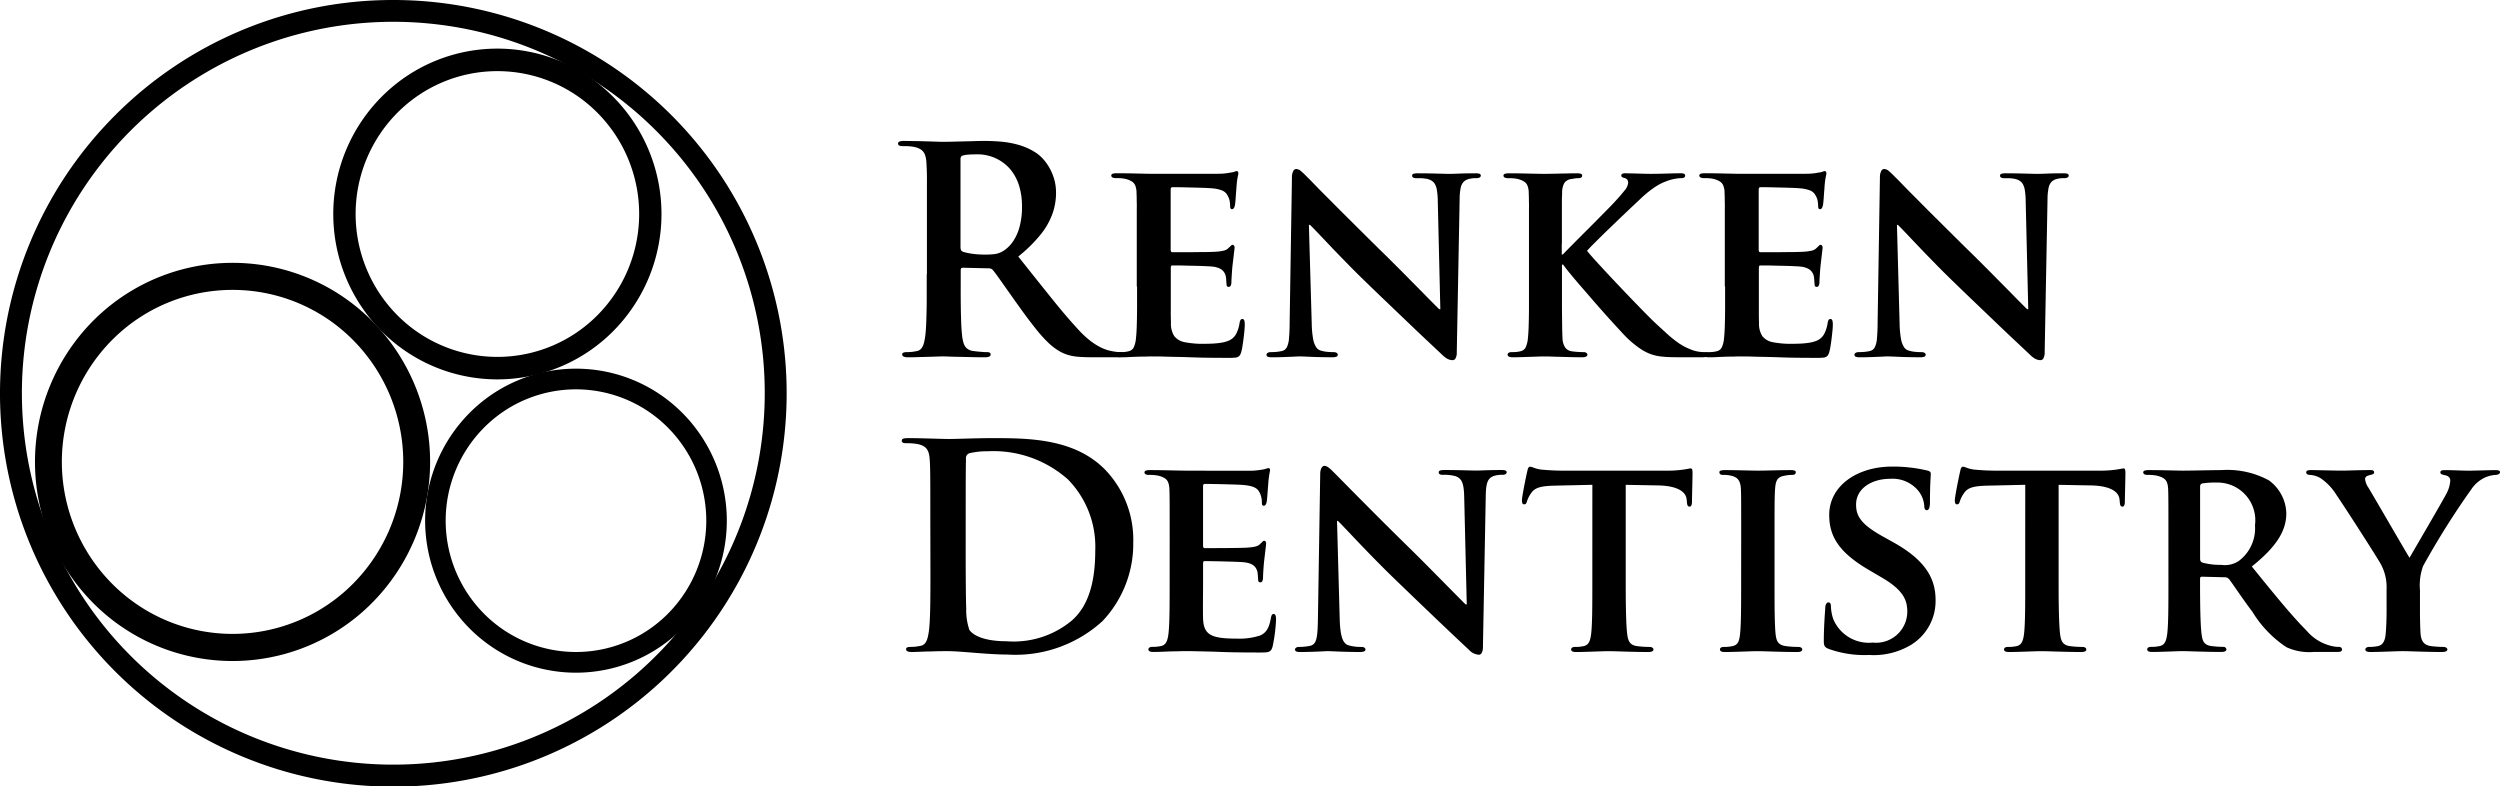 <svg xmlns="http://www.w3.org/2000/svg" width="158.937" height="50" viewBox="0 0 158.937 50">
  <g id="logo" transform="translate(-822.533 -93.977)">
    <g id="logo_mark" data-name="logo mark" transform="translate(822.533 93.977)">
      <path id="Path_31" data-name="Path 31" d="M300.895,335.242a25.006,25.006,0,1,1-17.676,7.324,24.922,24.922,0,0,1,17.676-7.324Zm16.7,8.3a23.613,23.613,0,1,0,6.918,16.7,23.543,23.543,0,0,0-6.918-16.7Z" transform="translate(-275.895 -335.242)" fill-rule="evenodd"></path>
      <path id="Path_32" data-name="Path 32" d="M316.858,341.128a8.951,8.951,0,0,0-6.372,2.661,9.131,9.131,0,0,0,0,12.844,8.962,8.962,0,0,0,12.746,0,9.133,9.133,0,0,0,0-12.844,8.95,8.95,0,0,0-6.373-2.661Zm-7.377,1.648a10.373,10.373,0,0,1,14.753,0,10.57,10.57,0,0,1,0,14.869,10.375,10.375,0,0,1-14.753,0,10.57,10.57,0,0,1,0-14.869Z" transform="translate(-285.237 -336.605)" fill-rule="evenodd"></path>
      <path id="Path_33" data-name="Path 33" d="M291.659,361.038a10.777,10.777,0,0,0-7.672,3.2,10.993,10.993,0,0,0,0,15.466,10.79,10.79,0,0,0,15.345,0,10.994,10.994,0,0,0,0-15.466,10.777,10.777,0,0,0-7.673-3.2Zm-8.883,1.985a12.5,12.5,0,0,1,17.766,0,12.73,12.73,0,0,1,0,17.9,12.492,12.492,0,0,1-17.766,0,12.731,12.731,0,0,1,0-17.9Z" transform="translate(-276.875 -342.608)" fill-rule="evenodd"></path>
      <path id="Path_34" data-name="Path 34" d="M324.428,370.328a8.227,8.227,0,0,0-5.857,2.446,8.393,8.393,0,0,0,0,11.805,8.236,8.236,0,0,0,11.715,0,8.393,8.393,0,0,0,0-11.805,8.23,8.23,0,0,0-5.858-2.446Zm-6.78,1.515a9.538,9.538,0,0,1,13.561,0,9.718,9.718,0,0,1,0,13.668,9.538,9.538,0,0,1-13.561,0,9.717,9.717,0,0,1,0-13.668Z" transform="translate(-287.811 -345.575)" fill-rule="evenodd"></path>
    </g>
    <g id="renken" transform="translate(879.611 102.937)">
      <path id="Path_1" data-name="Path 1" d="M134.2,431.658c0,.562,0,1.086,0,1.58s-.012.931-.024,1.322-.033.715-.063.973a3.769,3.769,0,0,1-.088.479.952.952,0,0,1-.157.347.45.45,0,0,1-.282.175c-.082.018-.176.036-.285.051a3.24,3.24,0,0,1-.37.021.466.466,0,0,0-.227.04.115.115,0,0,0-.063.105.145.145,0,0,0,.094.139.679.679,0,0,0,.27.043c.185,0,.388,0,.607-.01l.646-.018c.215-.005.406-.012.576-.018s.3-.009.392-.009c.072,0,.2,0,.385.009s.4.013.658.018l.806.018c.282.007.558.01.825.01a.679.679,0,0,0,.27-.043.144.144,0,0,0,.094-.139.12.12,0,0,0-.054-.105.27.27,0,0,0-.163-.04c-.076,0-.164,0-.267-.009l-.321-.027-.3-.036a.747.747,0,0,1-.416-.175.762.762,0,0,1-.206-.347,2.382,2.382,0,0,1-.088-.479q-.046-.386-.063-.973c-.012-.391-.021-.834-.024-1.328s0-1.025,0-1.592v-.254a.146.146,0,0,1,.039-.116.164.164,0,0,1,.106-.03l1.583.037a.559.559,0,0,1,.179.02.323.323,0,0,1,.149.106c.06.07.154.194.279.367s.27.38.437.616.346.488.531.751.373.522.555.777c.336.467.646.873.925,1.222a8.539,8.539,0,0,0,.8.886,3.726,3.726,0,0,0,.767.567,2.581,2.581,0,0,0,.488.2,3.147,3.147,0,0,0,.607.109c.233.02.516.033.852.033h1.729a.7.7,0,0,0,.255-.037.145.145,0,0,0,.09-.145.12.12,0,0,0-.054-.105.269.269,0,0,0-.163-.04,2.149,2.149,0,0,1-.234-.012c-.084-.01-.176-.024-.276-.043-.07-.012-.167-.033-.291-.066a3.26,3.26,0,0,1-.449-.176,4.314,4.314,0,0,1-.589-.364,5.755,5.755,0,0,1-.709-.631c-.534-.568-1.122-1.25-1.768-2.054s-1.374-1.713-2.18-2.732a9.038,9.038,0,0,0,1.44-1.419,4.581,4.581,0,0,0,.746-1.334,3.978,3.978,0,0,0,.215-1.323,3.112,3.112,0,0,0-.121-.855,3.353,3.353,0,0,0-.306-.719,3.1,3.1,0,0,0-.4-.554,2.373,2.373,0,0,0-.409-.364,4.04,4.04,0,0,0-1.049-.5,5.967,5.967,0,0,0-1.14-.227,11.555,11.555,0,0,0-1.159-.051c-.145,0-.327,0-.552.009s-.458.012-.71.018l-.722.019q-.345.008-.582.008c-.1,0-.236,0-.415-.008l-.613-.019c-.23-.006-.47-.015-.722-.018s-.5-.009-.742-.009a.867.867,0,0,0-.3.034.131.131,0,0,0-.1.13.136.136,0,0,0,.079.131.669.669,0,0,0,.23.033c.133,0,.264,0,.4.011a2.06,2.06,0,0,1,.313.043,1.1,1.1,0,0,1,.461.187.691.691,0,0,1,.236.334,1.9,1.9,0,0,1,.085.516c.006.112.012.234.018.358s.009.279.012.455,0,.4,0,.659,0,.591,0,.979v4.609Zm2.147-7.3a.336.336,0,0,1,.033-.17.212.212,0,0,1,.13-.085,1.834,1.834,0,0,1,.379-.057c.164-.012.358-.014.586-.014a2.548,2.548,0,0,1,.7.1,2.732,2.732,0,0,1,.742.331,2.633,2.633,0,0,1,.671.612,3.062,3.062,0,0,1,.485.952,4.472,4.472,0,0,1,.185,1.337,4.8,4.8,0,0,1-.158,1.283,3.023,3.023,0,0,1-.394.891,2.2,2.2,0,0,1-.521.556,1.54,1.54,0,0,1-.319.184,1.414,1.414,0,0,1-.388.1,5.236,5.236,0,0,1-.585.027c-.151,0-.312-.006-.476-.018s-.324-.033-.479-.06a3.092,3.092,0,0,1-.427-.1.229.229,0,0,1-.13-.109.514.514,0,0,1-.033-.219v-5.531Z" transform="translate(-132.362 -423.179)" fill-rule="evenodd"></path>
      <path id="Path_2" data-name="Path 2" d="M161.182,434.373c0,.476,0,.922,0,1.337s-.009.794-.018,1.125-.027.609-.052.83a1.717,1.717,0,0,1-.133.552.47.47,0,0,1-.34.266,1.624,1.624,0,0,1-.248.043c-.091.009-.2.012-.315.012a.33.33,0,0,0-.2.054.135.135,0,0,0-.051.109.13.13,0,0,0,.079.121.516.516,0,0,0,.23.043c.167,0,.343,0,.534-.013s.382-.015.576-.024.37,0,.531-.009.285-.008.379-.008c.236,0,.507,0,.812.012s.652.015,1.043.024.828.03,1.316.04,1.031.014,1.631.014a4.12,4.12,0,0,0,.464-.014.413.413,0,0,0,.255-.1.612.612,0,0,0,.137-.282,3.065,3.065,0,0,0,.072-.349c.024-.152.048-.316.07-.492s.039-.346.054-.5.021-.279.021-.371a.9.9,0,0,0-.024-.242.137.137,0,0,0-.121-.121.129.129,0,0,0-.118.057.552.552,0,0,0-.064.179,2.158,2.158,0,0,1-.236.742.973.973,0,0,1-.455.4,2.116,2.116,0,0,1-.485.132,5.342,5.342,0,0,1-.54.055c-.182.008-.343.012-.485.012a5.933,5.933,0,0,1-1.28-.1,1.087,1.087,0,0,1-.673-.388,1.44,1.44,0,0,1-.212-.8c0-.118-.006-.276-.009-.476s0-.413,0-.643,0-.449,0-.658,0-.379,0-.516V433.19a.32.32,0,0,1,.018-.115.074.074,0,0,1,.073-.048c.085,0,.212,0,.388,0s.367.007.585.013.431.009.643.014.4.013.561.021.273.012.334.021a1.405,1.405,0,0,1,.479.112.735.735,0,0,1,.276.206.806.806,0,0,1,.136.282,2.051,2.051,0,0,1,.033.294c.006.1.015.188.021.27a.123.123,0,0,0,.033.091.142.142,0,0,0,.112.037.12.12,0,0,0,.106-.061.371.371,0,0,0,.048-.139,1.253,1.253,0,0,0,.009-.145c0-.03,0-.085.006-.163s.01-.176.018-.279.012-.213.021-.319.018-.2.027-.275q.046-.387.073-.619c.018-.158.033-.273.042-.352a1.4,1.4,0,0,0,.012-.157.182.182,0,0,0-.036-.115.116.116,0,0,0-.091-.049.163.163,0,0,0-.106.058c-.036.039-.088.085-.149.142a.6.6,0,0,1-.294.167,2.992,2.992,0,0,1-.47.069c-.076.005-.209.012-.4.018s-.4.009-.64.009-.485.007-.724.007-.458,0-.643,0h-.4a.089.089,0,0,1-.088-.049.264.264,0,0,1-.021-.115v-3.821a.179.179,0,0,1,.027-.106.093.093,0,0,1,.082-.04c.07,0,.191,0,.361,0s.367.006.586.012.44.009.658.016.41.011.574.02.276.013.333.022a2.25,2.25,0,0,1,.6.118.71.71,0,0,1,.3.194,1.023,1.023,0,0,1,.151.252.852.852,0,0,1,.07.2,2.031,2.031,0,0,1,.03.207c.006.063.009.115.009.154a.332.332,0,0,0,.024.148.1.1,0,0,0,.1.052.126.126,0,0,0,.1-.052.311.311,0,0,0,.054-.106c.013-.039.021-.072.027-.1.009-.049.018-.118.027-.213s.018-.2.024-.3.015-.21.021-.3.015-.161.018-.2c.012-.233.03-.419.048-.551s.039-.234.054-.3a.806.806,0,0,0,.024-.151.2.2,0,0,0-.021-.1.086.086,0,0,0-.088-.045.412.412,0,0,0-.121.03,1.009,1.009,0,0,1-.133.042c-.066.009-.157.024-.276.045s-.248.033-.4.045c-.054,0-.188.007-.394.007s-.461,0-.761,0-.619,0-.952,0-.658,0-.97,0-.579,0-.809,0h-.479c-.155,0-.361,0-.616-.008l-.825-.018c-.3-.006-.585-.009-.87-.009a.872.872,0,0,0-.27.03c-.063.024-.094.06-.094.115a.133.133,0,0,0,.076.121.4.4,0,0,0,.2.043c.121,0,.243,0,.361.012a1.58,1.58,0,0,1,.276.042,1.335,1.335,0,0,1,.4.164.554.554,0,0,1,.212.254,1.22,1.22,0,0,1,.082.418c0,.095.006.2.009.3s0,.237.006.385,0,.337,0,.561v4.755Z" transform="translate(-145.972 -425.111)" fill-rule="evenodd"></path>
      <path id="Path_3" data-name="Path 3" d="M181.992,430.3h.055c.081.072.236.23.47.476s.522.548.864.909.722.748,1.134,1.17.84.84,1.28,1.265q.633.614,1.3,1.249c.44.425.873.837,1.292,1.238s.813.773,1.171,1.109.664.625.916.862a1.361,1.361,0,0,0,.288.224.722.722,0,0,0,.367.1.209.209,0,0,0,.176-.115.758.758,0,0,0,.078-.376l.182-9.752a3.647,3.647,0,0,1,.063-.69.812.812,0,0,1,.179-.392.705.705,0,0,1,.34-.191,1.387,1.387,0,0,1,.261-.048,1.927,1.927,0,0,1,.23-.006.4.4,0,0,0,.206-.049.133.133,0,0,0,.066-.115.119.119,0,0,0-.1-.121.894.894,0,0,0-.264-.024c-.394,0-.73.006-1.007.018s-.461.017-.558.017c-.118,0-.282,0-.495-.008l-.718-.018c-.267-.006-.543-.009-.824-.009a1.094,1.094,0,0,0-.288.024.128.128,0,0,0-.112.121.142.142,0,0,0,.051.115.36.36,0,0,0,.2.049c.076,0,.164,0,.261,0a2.546,2.546,0,0,1,.3.024,1.13,1.13,0,0,1,.273.063.727.727,0,0,1,.309.206,1.008,1.008,0,0,1,.173.416,4.449,4.449,0,0,1,.064.742l.163,6.878h-.073c-.051-.049-.166-.161-.346-.343s-.4-.4-.658-.667l-.834-.843c-.294-.3-.582-.589-.864-.87s-.534-.534-.755-.751c-.47-.458-.931-.912-1.389-1.369s-.889-.882-1.3-1.291-.773-.78-1.095-1.1-.585-.592-.785-.8-.324-.327-.367-.37c-.136-.14-.261-.261-.373-.357a.526.526,0,0,0-.319-.152.23.23,0,0,0-.2.149.827.827,0,0,0-.076.379l-.145,9.169c0,.446-.018.8-.042,1.062a1.541,1.541,0,0,1-.139.579.472.472,0,0,1-.309.234,2.729,2.729,0,0,1-.364.057c-.13.009-.251.015-.364.015a.341.341,0,0,0-.182.048.149.149,0,0,0-.073.115.137.137,0,0,0,.1.136.814.814,0,0,0,.264.028c.276,0,.537-.006.779-.016s.449-.015.619-.025.279-.014.331-.014c.148,0,.4.011.758.027s.794.024,1.316.028a.794.794,0,0,0,.264-.033.132.132,0,0,0,.1-.131.134.134,0,0,0-.066-.115.38.38,0,0,0-.206-.048,3.863,3.863,0,0,1-.412-.021,1.962,1.962,0,0,1-.425-.088.514.514,0,0,1-.27-.215,1.42,1.42,0,0,1-.188-.515,6.127,6.127,0,0,1-.087-.944l-.182-6.313Z" transform="translate(-155.847 -424.965)" fill-rule="evenodd"></path>
      <path id="Path_4" data-name="Path 4" d="M213.144,431.77v-2.025c0-.224,0-.41,0-.561s0-.279.006-.385.007-.209.009-.3a1.212,1.212,0,0,1,.149-.6.633.633,0,0,1,.452-.239c.1-.018.176-.033.24-.042a1.6,1.6,0,0,1,.215-.012.276.276,0,0,0,.158-.043.137.137,0,0,0,.06-.121.117.117,0,0,0-.085-.115.781.781,0,0,0-.261-.03c-.136,0-.3,0-.491.006s-.388.005-.591.012-.391.009-.564.012-.309.005-.409.005q-.2,0-.564-.008l-.807-.018c-.294-.006-.582-.009-.867-.009a.867.867,0,0,0-.27.03c-.064.024-.094.06-.094.115a.133.133,0,0,0,.075.121.4.4,0,0,0,.2.043c.121,0,.242,0,.361.012a1.565,1.565,0,0,1,.276.042,1.336,1.336,0,0,1,.4.164.555.555,0,0,1,.212.254,1.221,1.221,0,0,1,.082.418c0,.095.006.2.009.3s0,.237.006.385,0,.337,0,.561V434.5c0,.476,0,.922,0,1.34s-.009.791-.018,1.122-.027.609-.051.83a1.744,1.744,0,0,1-.133.552.471.471,0,0,1-.34.266,1.641,1.641,0,0,1-.249.043c-.091.009-.2.012-.315.012a.327.327,0,0,0-.2.054.135.135,0,0,0-.052.109.131.131,0,0,0,.079.121.516.516,0,0,0,.23.043c.161,0,.34,0,.534-.009l.58-.018c.191-.005.367-.012.528-.018s.285-.008.379-.008.246,0,.425.008.385.013.61.018l.7.018q.363.01.7.009a.493.493,0,0,0,.221-.043.135.135,0,0,0,.088-.121.145.145,0,0,0-.061-.109.262.262,0,0,0-.157-.054c-.07,0-.149,0-.243-.006s-.188-.009-.285-.018-.179-.017-.255-.03a.6.6,0,0,1-.428-.263,1.121,1.121,0,0,1-.154-.537c-.012-.227-.021-.507-.024-.843s-.009-.71-.012-1.128V433.1h.072l.164.219c.061.082.188.24.376.467s.418.5.692.812.555.646.858.992.6.682.888,1,.549.6.776.846.4.412.521.518a6.349,6.349,0,0,0,.655.509,3.021,3.021,0,0,0,.655.334,2.983,2.983,0,0,0,.764.157c.167.018.337.027.506.031s.373.006.6.006h1.4a.761.761,0,0,0,.3-.043.12.12,0,0,0,.081-.121.142.142,0,0,0-.06-.115.259.259,0,0,0-.157-.048,2.285,2.285,0,0,1-.982-.2,3.754,3.754,0,0,1-.789-.443,7.7,7.7,0,0,1-.7-.576l-.692-.636c-.106-.1-.273-.264-.5-.492s-.482-.491-.776-.794-.6-.622-.913-.953-.619-.652-.907-.964-.546-.589-.764-.83-.376-.428-.473-.553c.1-.118.267-.288.491-.512s.479-.476.764-.754l.858-.825c.288-.272.543-.518.77-.73s.394-.371.5-.471a6.957,6.957,0,0,1,.907-.742,3.5,3.5,0,0,1,.785-.4,2.916,2.916,0,0,1,.318-.1,3.188,3.188,0,0,1,.327-.063,1.993,1.993,0,0,1,.282-.021.316.316,0,0,0,.173-.043.133.133,0,0,0,.063-.121.121.121,0,0,0-.076-.115.5.5,0,0,0-.2-.03c-.17,0-.367,0-.595.009l-.685.018c-.227.005-.425.008-.595.008-.112,0-.242,0-.394-.005s-.306-.006-.467-.012-.312-.009-.452-.012-.254-.006-.342-.006a.438.438,0,0,0-.188.03.118.118,0,0,0-.066.115.12.12,0,0,0,.054.1.7.7,0,0,0,.164.06.274.274,0,0,1,.164.106.352.352,0,0,1,.054.2.915.915,0,0,1-.23.485c-.149.184-.337.406-.571.661-.1.109-.257.276-.476.5l-.749.758q-.418.423-.846.846c-.282.285-.537.54-.764.77s-.4.407-.513.528h-.072v-.692Z" transform="translate(-170.925 -425.239)" fill-rule="evenodd"></path>
      <path id="Path_5" data-name="Path 5" d="M236,434.373c0,.476,0,.922,0,1.337s-.009.794-.018,1.125-.027.609-.051.83a1.744,1.744,0,0,1-.133.552.471.471,0,0,1-.34.266,1.635,1.635,0,0,1-.248.043c-.091.009-.2.012-.316.012a.328.328,0,0,0-.2.054.133.133,0,0,0-.051.109.13.13,0,0,0,.078.121.518.518,0,0,0,.23.043c.167,0,.343,0,.534-.013s.382-.015.576-.024.37,0,.531-.009.285-.008.379-.008c.237,0,.507,0,.813.012s.652.015,1.043.024.827.03,1.316.04,1.031.014,1.632.014a4.124,4.124,0,0,0,.464-.014.416.416,0,0,0,.255-.1.612.612,0,0,0,.136-.282,3.039,3.039,0,0,0,.073-.349c.024-.152.048-.316.069-.492s.039-.346.055-.5.021-.279.021-.371a.881.881,0,0,0-.024-.242.137.137,0,0,0-.121-.121.13.13,0,0,0-.118.057.564.564,0,0,0-.064.179,2.148,2.148,0,0,1-.236.742.972.972,0,0,1-.455.4,2.13,2.13,0,0,1-.485.132,5.342,5.342,0,0,1-.54.055c-.182.008-.343.012-.485.012a5.935,5.935,0,0,1-1.28-.1,1.087,1.087,0,0,1-.673-.388,1.44,1.44,0,0,1-.212-.8c0-.118-.007-.276-.009-.476s0-.413,0-.643,0-.449,0-.658,0-.379,0-.516V433.19a.32.32,0,0,1,.018-.115.073.073,0,0,1,.072-.048c.085,0,.212,0,.388,0s.367.007.585.013.431.009.643.014.4.013.561.021.273.012.333.021a1.4,1.4,0,0,1,.479.112.727.727,0,0,1,.276.206.807.807,0,0,1,.137.282,2.048,2.048,0,0,1,.033.294c.006.1.015.188.021.27a.121.121,0,0,0,.033.091.141.141,0,0,0,.112.037.121.121,0,0,0,.106-.061.38.38,0,0,0,.048-.139,1.253,1.253,0,0,0,.009-.145c0-.03,0-.085.006-.163s.009-.176.018-.279.012-.213.021-.319.018-.2.027-.275q.045-.387.072-.619c.018-.158.033-.273.042-.352a1.536,1.536,0,0,0,.012-.157.179.179,0,0,0-.037-.115.115.115,0,0,0-.09-.049.164.164,0,0,0-.106.058c-.036.039-.088.085-.148.142a.6.6,0,0,1-.294.167,2.974,2.974,0,0,1-.47.069c-.075.005-.209.012-.4.018s-.4.009-.64.009-.485.007-.725.007-.458,0-.643,0h-.4a.089.089,0,0,1-.088-.049.264.264,0,0,1-.021-.115v-3.821a.179.179,0,0,1,.027-.106.092.092,0,0,1,.082-.04c.069,0,.191,0,.361,0s.367.006.585.012.44.009.658.016.41.011.573.02.276.013.334.022a2.25,2.25,0,0,1,.6.118.7.7,0,0,1,.3.194,1.009,1.009,0,0,1,.152.252.829.829,0,0,1,.069.2,1.79,1.79,0,0,1,.03.207c.006.063.009.115.009.154a.332.332,0,0,0,.024.148.1.1,0,0,0,.1.052.126.126,0,0,0,.1-.052.312.312,0,0,0,.055-.106c.012-.039.021-.072.027-.1.009-.049.018-.118.027-.213s.018-.2.024-.3.016-.21.021-.3.015-.161.018-.2c.012-.233.03-.419.049-.551s.039-.234.054-.3a.8.8,0,0,0,.024-.151.206.206,0,0,0-.021-.1.086.086,0,0,0-.088-.045.409.409,0,0,0-.121.03,1.058,1.058,0,0,1-.133.042c-.066.009-.158.024-.276.045s-.249.033-.4.045c-.055,0-.188.007-.394.007s-.461,0-.761,0-.619,0-.952,0-.658,0-.97,0-.58,0-.81,0h-.479c-.154,0-.361,0-.615-.008l-.825-.018c-.3-.006-.585-.009-.87-.009a.868.868,0,0,0-.27.03c-.064.024-.094.06-.094.115a.133.133,0,0,0,.075.121.4.4,0,0,0,.2.043c.121,0,.243,0,.361.012a1.573,1.573,0,0,1,.276.042,1.344,1.344,0,0,1,.4.164.56.56,0,0,1,.212.254,1.221,1.221,0,0,1,.082.418c0,.095.006.2.009.3s0,.237.006.385,0,.337,0,.561v4.755Z" transform="translate(-183.405 -425.111)" fill-rule="evenodd"></path>
      <path id="Path_6" data-name="Path 6" d="M256.8,430.3h.054c.082.072.237.23.47.476s.522.548.864.909.721.748,1.134,1.17.84.84,1.28,1.265q.633.614,1.3,1.249c.44.425.873.837,1.292,1.238s.813.773,1.171,1.109.664.625.916.862a1.348,1.348,0,0,0,.288.224.72.72,0,0,0,.367.1.209.209,0,0,0,.176-.115.762.762,0,0,0,.079-.376l.182-9.752a3.6,3.6,0,0,1,.064-.69.807.807,0,0,1,.179-.392.7.7,0,0,1,.34-.191,1.389,1.389,0,0,1,.26-.048,1.936,1.936,0,0,1,.231-.006.4.4,0,0,0,.206-.049.132.132,0,0,0,.067-.115.12.12,0,0,0-.1-.121.9.9,0,0,0-.264-.024c-.394,0-.731.006-1.007.018s-.461.017-.558.017c-.118,0-.282,0-.494-.008l-.719-.018c-.266-.006-.542-.009-.824-.009a1.1,1.1,0,0,0-.288.024.128.128,0,0,0-.112.121.14.14,0,0,0,.051.115.36.36,0,0,0,.2.049c.075,0,.163,0,.261,0a2.529,2.529,0,0,1,.3.024,1.129,1.129,0,0,1,.273.063.73.73,0,0,1,.309.206,1.014,1.014,0,0,1,.173.416,4.457,4.457,0,0,1,.063.742l.164,6.878h-.073c-.051-.049-.167-.161-.346-.343s-.4-.4-.658-.667-.537-.543-.833-.843-.583-.589-.864-.87-.534-.534-.755-.751c-.47-.458-.93-.912-1.389-1.369s-.888-.882-1.3-1.291-.773-.78-1.094-1.1-.586-.592-.785-.8-.324-.327-.367-.37c-.137-.14-.261-.261-.373-.357a.526.526,0,0,0-.318-.152.231.231,0,0,0-.2.149.828.828,0,0,0-.075.379l-.146,9.169c0,.446-.018.8-.042,1.062a1.53,1.53,0,0,1-.14.579.47.47,0,0,1-.309.234,2.722,2.722,0,0,1-.364.057c-.13.009-.252.015-.364.015a.339.339,0,0,0-.182.048.147.147,0,0,0-.073.115.137.137,0,0,0,.1.136.813.813,0,0,0,.264.028c.276,0,.537-.006.779-.016s.449-.015.619-.025.279-.014.33-.014c.149,0,.4.011.758.027s.794.024,1.316.028a.793.793,0,0,0,.263-.033.132.132,0,0,0,.1-.131.135.135,0,0,0-.067-.115.378.378,0,0,0-.206-.048,3.879,3.879,0,0,1-.413-.021,1.968,1.968,0,0,1-.425-.088.515.515,0,0,1-.27-.215,1.43,1.43,0,0,1-.188-.515,6.125,6.125,0,0,1-.088-.944L256.8,430.3Z" transform="translate(-193.28 -424.965)" fill-rule="evenodd"></path>
    </g>
    <g id="dentistry" transform="translate(879.861 121.83)">
      <path id="Path_7" data-name="Path 7" d="M287.679,429.208c0-2.734,0-3.238-.036-3.813-.036-.612-.18-.9-.773-1.025a3.7,3.7,0,0,0-.7-.053c-.2,0-.306-.036-.306-.162s.126-.162.4-.162c.953,0,2.087.054,2.59.054.558,0,1.69-.054,2.77-.054,2.248,0,5.252,0,7.212,2.051a6.424,6.424,0,0,1,1.745,4.568,7.146,7.146,0,0,1-1.961,5.018,8.2,8.2,0,0,1-6.025,2.122c-.648,0-1.385-.054-2.069-.108s-1.313-.108-1.762-.108c-.2,0-.594,0-1.025.018-.414,0-.881.036-1.241.036-.234,0-.36-.054-.36-.18,0-.09.072-.144.288-.144a2.931,2.931,0,0,0,.648-.072c.36-.071.45-.467.522-.988.09-.755.09-2.176.09-3.831Zm2.248,1.979c0,1.906.018,3.291.035,3.632a3.927,3.927,0,0,0,.2,1.367c.234.342.935.72,2.356.72a5.78,5.78,0,0,0,4.137-1.3c1.151-.989,1.51-2.626,1.51-4.478a6.112,6.112,0,0,0-1.727-4.5,7.126,7.126,0,0,0-5.107-1.8,4.8,4.8,0,0,0-1.169.126.326.326,0,0,0-.216.36c-.018.611-.018,2.176-.018,3.6Z" transform="translate(-285.862 -423.992)"></path>
      <path id="Path_8" data-name="Path 8" d="M318.351,432.358c0-2.319,0-2.752-.018-3.237-.036-.522-.179-.684-.684-.828a2.921,2.921,0,0,0-.63-.053c-.161,0-.27-.054-.27-.162s.126-.144.36-.144c.827,0,1.834.035,2.283.035.5,0,4.011.018,4.317,0a6.428,6.428,0,0,0,.665-.09,1.908,1.908,0,0,1,.252-.071c.09,0,.108.071.108.144a6.854,6.854,0,0,0-.126.989c-.018.162-.054.827-.089,1.007-.018.071-.054.252-.18.252-.107,0-.126-.072-.126-.2a1.441,1.441,0,0,0-.107-.558c-.126-.27-.252-.486-1.043-.558-.27-.035-2.158-.072-2.482-.072-.072,0-.108.054-.108.144v3.777c0,.09.018.162.108.162.359,0,2.409,0,2.77-.036.378-.035.612-.072.755-.233.126-.108.179-.2.252-.2s.125.072.125.162-.036.341-.125,1.115c-.036.306-.072.917-.072,1.025,0,.126-.017.342-.162.342-.107,0-.143-.054-.143-.126-.018-.162-.018-.36-.054-.558-.089-.306-.287-.54-.881-.594-.288-.035-2.086-.072-2.482-.072-.072,0-.09.072-.09.162v1.223c0,.522-.018,1.816,0,2.266.036,1.043.522,1.277,2.14,1.277a4.277,4.277,0,0,0,1.493-.2c.4-.18.575-.5.683-1.133.036-.162.072-.234.18-.234.126,0,.144.2.144.36a10.4,10.4,0,0,1-.215,1.69c-.108.4-.252.4-.846.4-1.187,0-2.14-.018-2.913-.054-.773-.018-1.367-.035-1.835-.035-.179,0-.521.018-.9.018-.377.018-.773.036-1.1.036-.2,0-.306-.054-.306-.162,0-.072.054-.162.252-.162a2.328,2.328,0,0,0,.558-.054c.323-.072.413-.36.468-.809.072-.648.072-1.853.072-3.255Z" transform="translate(-301.317 -425.901)"></path>
      <path id="Path_9" data-name="Path 9" d="M338.744,437.268c.035,1.187.233,1.547.54,1.655a2.681,2.681,0,0,0,.827.108c.18,0,.27.072.27.162,0,.126-.144.162-.36.162-1.024,0-1.762-.054-2.05-.054-.143,0-.9.054-1.708.054-.216,0-.36-.018-.36-.162,0-.09.108-.162.252-.162a3.226,3.226,0,0,0,.72-.072c.414-.107.467-.521.486-1.852l.143-9.064c0-.306.108-.522.27-.522.2,0,.414.234.684.5.2.2,2.571,2.626,4.874,4.874,1.079,1.061,3.184,3.22,3.417,3.435h.072l-.162-6.8c-.018-.935-.162-1.2-.54-1.349a2.659,2.659,0,0,0-.828-.09c-.2,0-.252-.072-.252-.162,0-.126.162-.144.4-.144.827,0,1.673.035,2.015.035.179,0,.773-.035,1.546-.035.216,0,.359.018.359.144,0,.089-.09.162-.269.162a1.625,1.625,0,0,0-.486.053c-.431.126-.557.4-.575,1.259l-.18,9.64c0,.342-.126.486-.252.486a.94.94,0,0,1-.647-.324c-.99-.917-2.968-2.806-4.623-4.406-1.726-1.655-3.4-3.508-3.7-3.777h-.054Z" transform="translate(-310.9 -425.757)"></path>
      <path id="Path_10" data-name="Path 10" d="M369.251,428.779l-2.356.053c-.917.018-1.295.126-1.529.468a1.791,1.791,0,0,0-.269.522c-.036.126-.072.2-.18.2s-.144-.09-.144-.252c0-.252.306-1.727.342-1.853.036-.2.09-.288.18-.288.126,0,.288.126.684.18a14.858,14.858,0,0,0,1.583.071h6.421a7.021,7.021,0,0,0,1.079-.071c.252-.036.378-.072.432-.072.108,0,.125.089.125.324,0,.324-.035,1.456-.035,1.852-.018.162-.054.252-.144.252-.126,0-.162-.072-.179-.306l-.018-.161c-.036-.4-.45-.864-1.871-.881l-2-.036v6.187c0,1.4.017,2.607.09,3.273.053.432.144.719.612.791a5.919,5.919,0,0,0,.809.054c.179,0,.252.089.252.162,0,.108-.126.162-.306.162-1.043,0-2.1-.054-2.554-.054-.36,0-1.439.054-2.069.054-.2,0-.305-.054-.305-.162,0-.072.053-.162.252-.162a2.226,2.226,0,0,0,.557-.054c.324-.072.414-.36.468-.809.071-.648.071-1.853.071-3.255Z" transform="translate(-325.345 -425.811)"></path>
      <path id="Path_11" data-name="Path 11" d="M391.286,432.484c0-2.319,0-2.752-.018-3.237-.036-.522-.2-.7-.54-.81a2.02,2.02,0,0,0-.576-.071c-.161,0-.252-.036-.252-.18,0-.09.126-.126.378-.126.594,0,1.673.035,2.122.035.4,0,1.421-.035,2.033-.035.2,0,.323.035.323.126,0,.144-.09.18-.252.18a2.2,2.2,0,0,0-.468.053c-.432.072-.558.288-.594.828-.036.485-.036.917-.036,3.237v2.7c0,1.474,0,2.7.072,3.345.054.414.162.648.63.719a5.924,5.924,0,0,0,.809.054c.18,0,.252.089.252.162,0,.108-.126.162-.306.162-1.043,0-2.122-.054-2.554-.054-.36,0-1.439.054-2.068.054-.2,0-.306-.054-.306-.162,0-.073.054-.162.251-.162a2.337,2.337,0,0,0,.558-.054c.323-.072.413-.288.467-.737.072-.63.072-1.852.072-3.327Z" transform="translate(-337.918 -426.027)"></path>
      <path id="Path_12" data-name="Path 12" d="M403.491,439.21c-.252-.108-.306-.18-.306-.522,0-.827.072-1.781.09-2.033,0-.233.073-.4.2-.4.143,0,.162.144.162.252a2.847,2.847,0,0,0,.143.792,2.448,2.448,0,0,0,2.518,1.511,1.985,1.985,0,0,0,2.195-1.943c0-.666-.162-1.331-1.565-2.158l-.917-.54c-1.87-1.1-2.482-2.123-2.482-3.472,0-1.871,1.8-3.076,3.993-3.076a9.407,9.407,0,0,1,2.248.252c.144.036.216.09.216.2,0,.2-.053.63-.053,1.835,0,.324-.072.486-.2.486-.107,0-.161-.09-.161-.27a1.729,1.729,0,0,0-.414-1.007,2.127,2.127,0,0,0-1.763-.719c-1.133,0-2.158.593-2.158,1.636,0,.683.252,1.223,1.673,2.014l.647.36c2.086,1.151,2.734,2.32,2.734,3.7a3.269,3.269,0,0,1-1.583,2.86,4.615,4.615,0,0,1-2.644.63A6.738,6.738,0,0,1,403.491,439.21Z" transform="translate(-344.565 -425.811)"></path>
      <path id="Path_13" data-name="Path 13" d="M424.331,428.779l-2.355.053c-.917.018-1.3.126-1.529.468a1.79,1.79,0,0,0-.269.522c-.036.126-.073.2-.18.2s-.144-.09-.144-.252c0-.252.306-1.727.342-1.853.036-.2.09-.288.18-.288.126,0,.288.126.684.18a14.846,14.846,0,0,0,1.583.071h6.42a7.015,7.015,0,0,0,1.079-.071c.252-.036.378-.072.432-.072.108,0,.126.089.126.324,0,.324-.036,1.456-.036,1.852-.018.162-.054.252-.144.252-.126,0-.162-.072-.179-.306l-.018-.161c-.036-.4-.45-.864-1.87-.881l-2-.036v6.187c0,1.4.018,2.607.09,3.273.054.432.144.719.612.791a5.919,5.919,0,0,0,.809.054c.179,0,.252.089.252.162,0,.108-.126.162-.306.162-1.043,0-2.1-.054-2.554-.054-.36,0-1.44.054-2.069.054-.2,0-.305-.054-.305-.162,0-.072.054-.162.252-.162a2.226,2.226,0,0,0,.557-.054c.324-.072.414-.36.468-.809.071-.648.071-1.853.071-3.255Z" transform="translate(-352.905 -425.811)"></path>
      <path id="Path_14" data-name="Path 14" d="M445.43,432.484c0-2.319,0-2.752-.018-3.237-.036-.522-.18-.684-.684-.828a2.918,2.918,0,0,0-.63-.053c-.162,0-.269-.054-.269-.162s.126-.144.359-.144c.827,0,1.835.035,2.158.035.54,0,1.978-.035,2.464-.035a5.54,5.54,0,0,1,3,.648,2.67,2.67,0,0,1,1.115,2.1c0,1.133-.648,2.141-2.194,3.382,1.4,1.726,2.518,3.111,3.471,4.065a2.964,2.964,0,0,0,1.69,1.007,1.461,1.461,0,0,0,.378.036.184.184,0,0,1,.2.162c0,.126-.108.162-.306.162h-1.511a3.429,3.429,0,0,1-1.726-.306,7.174,7.174,0,0,1-2.158-2.248c-.63-.827-1.3-1.853-1.493-2.087a.364.364,0,0,0-.288-.108l-1.421-.035a.113.113,0,0,0-.126.126v.216c0,1.42.018,2.607.09,3.255.054.45.126.737.612.809a5.98,5.98,0,0,0,.773.054.183.183,0,0,1,.2.162c0,.108-.126.162-.324.162-.917,0-2.23-.054-2.464-.054-.305,0-1.313.054-1.942.054-.2,0-.305-.054-.305-.162,0-.073.053-.162.252-.162a2.328,2.328,0,0,0,.557-.054c.324-.072.414-.36.468-.809.072-.648.072-1.853.072-3.255Zm2.014,1.187c0,.162.036.216.144.27a4.344,4.344,0,0,0,1.205.144,1.592,1.592,0,0,0,1.115-.252,2.586,2.586,0,0,0,1.025-2.266,2.4,2.4,0,0,0-2.409-2.715,5.734,5.734,0,0,0-.936.054c-.107.035-.144.09-.144.216Z" transform="translate(-364.901 -426.027)"></path>
      <path id="Path_15" data-name="Path 15" d="M469.674,435.65a3.048,3.048,0,0,0-.36-1.6c-.108-.234-2.266-3.6-2.823-4.406a3.506,3.506,0,0,0-1.026-1.079,1.573,1.573,0,0,0-.666-.2c-.126,0-.233-.054-.233-.162s.107-.144.306-.144c.27,0,1.457.035,1.978.035.342,0,1.079-.035,1.8-.035.144,0,.234.035.234.144,0,.126-.108.126-.36.2-.126.035-.215.107-.215.233a1.193,1.193,0,0,0,.2.522c.288.467,2.356,4.047,2.626,4.478.2-.36,2.122-3.633,2.356-4.1a2.02,2.02,0,0,0,.234-.809c0-.144-.072-.288-.342-.342-.143-.035-.288-.053-.288-.179,0-.108.09-.144.27-.144.521,0,1.079.035,1.547.035.341,0,1.385-.035,1.69-.035.18,0,.288.035.288.126,0,.107-.126.18-.306.18a1.933,1.933,0,0,0-.684.179,2.129,2.129,0,0,0-.827.719,51.358,51.358,0,0,0-3.075,4.892,3.559,3.559,0,0,0-.2,1.529v1.223c0,.251,0,.881.035,1.528.036.45.18.737.648.809a6.048,6.048,0,0,0,.791.054c.18,0,.269.089.269.162,0,.108-.126.162-.341.162-.99,0-2.051-.054-2.482-.054-.4,0-1.456.054-2.05.054-.216,0-.342-.036-.342-.162,0-.073.071-.162.252-.162a2.438,2.438,0,0,0,.558-.054c.323-.072.449-.36.486-.809.054-.648.054-1.277.054-1.528Z" transform="translate(-375.277 -426.027)"></path>
    </g>
  </g>
</svg>